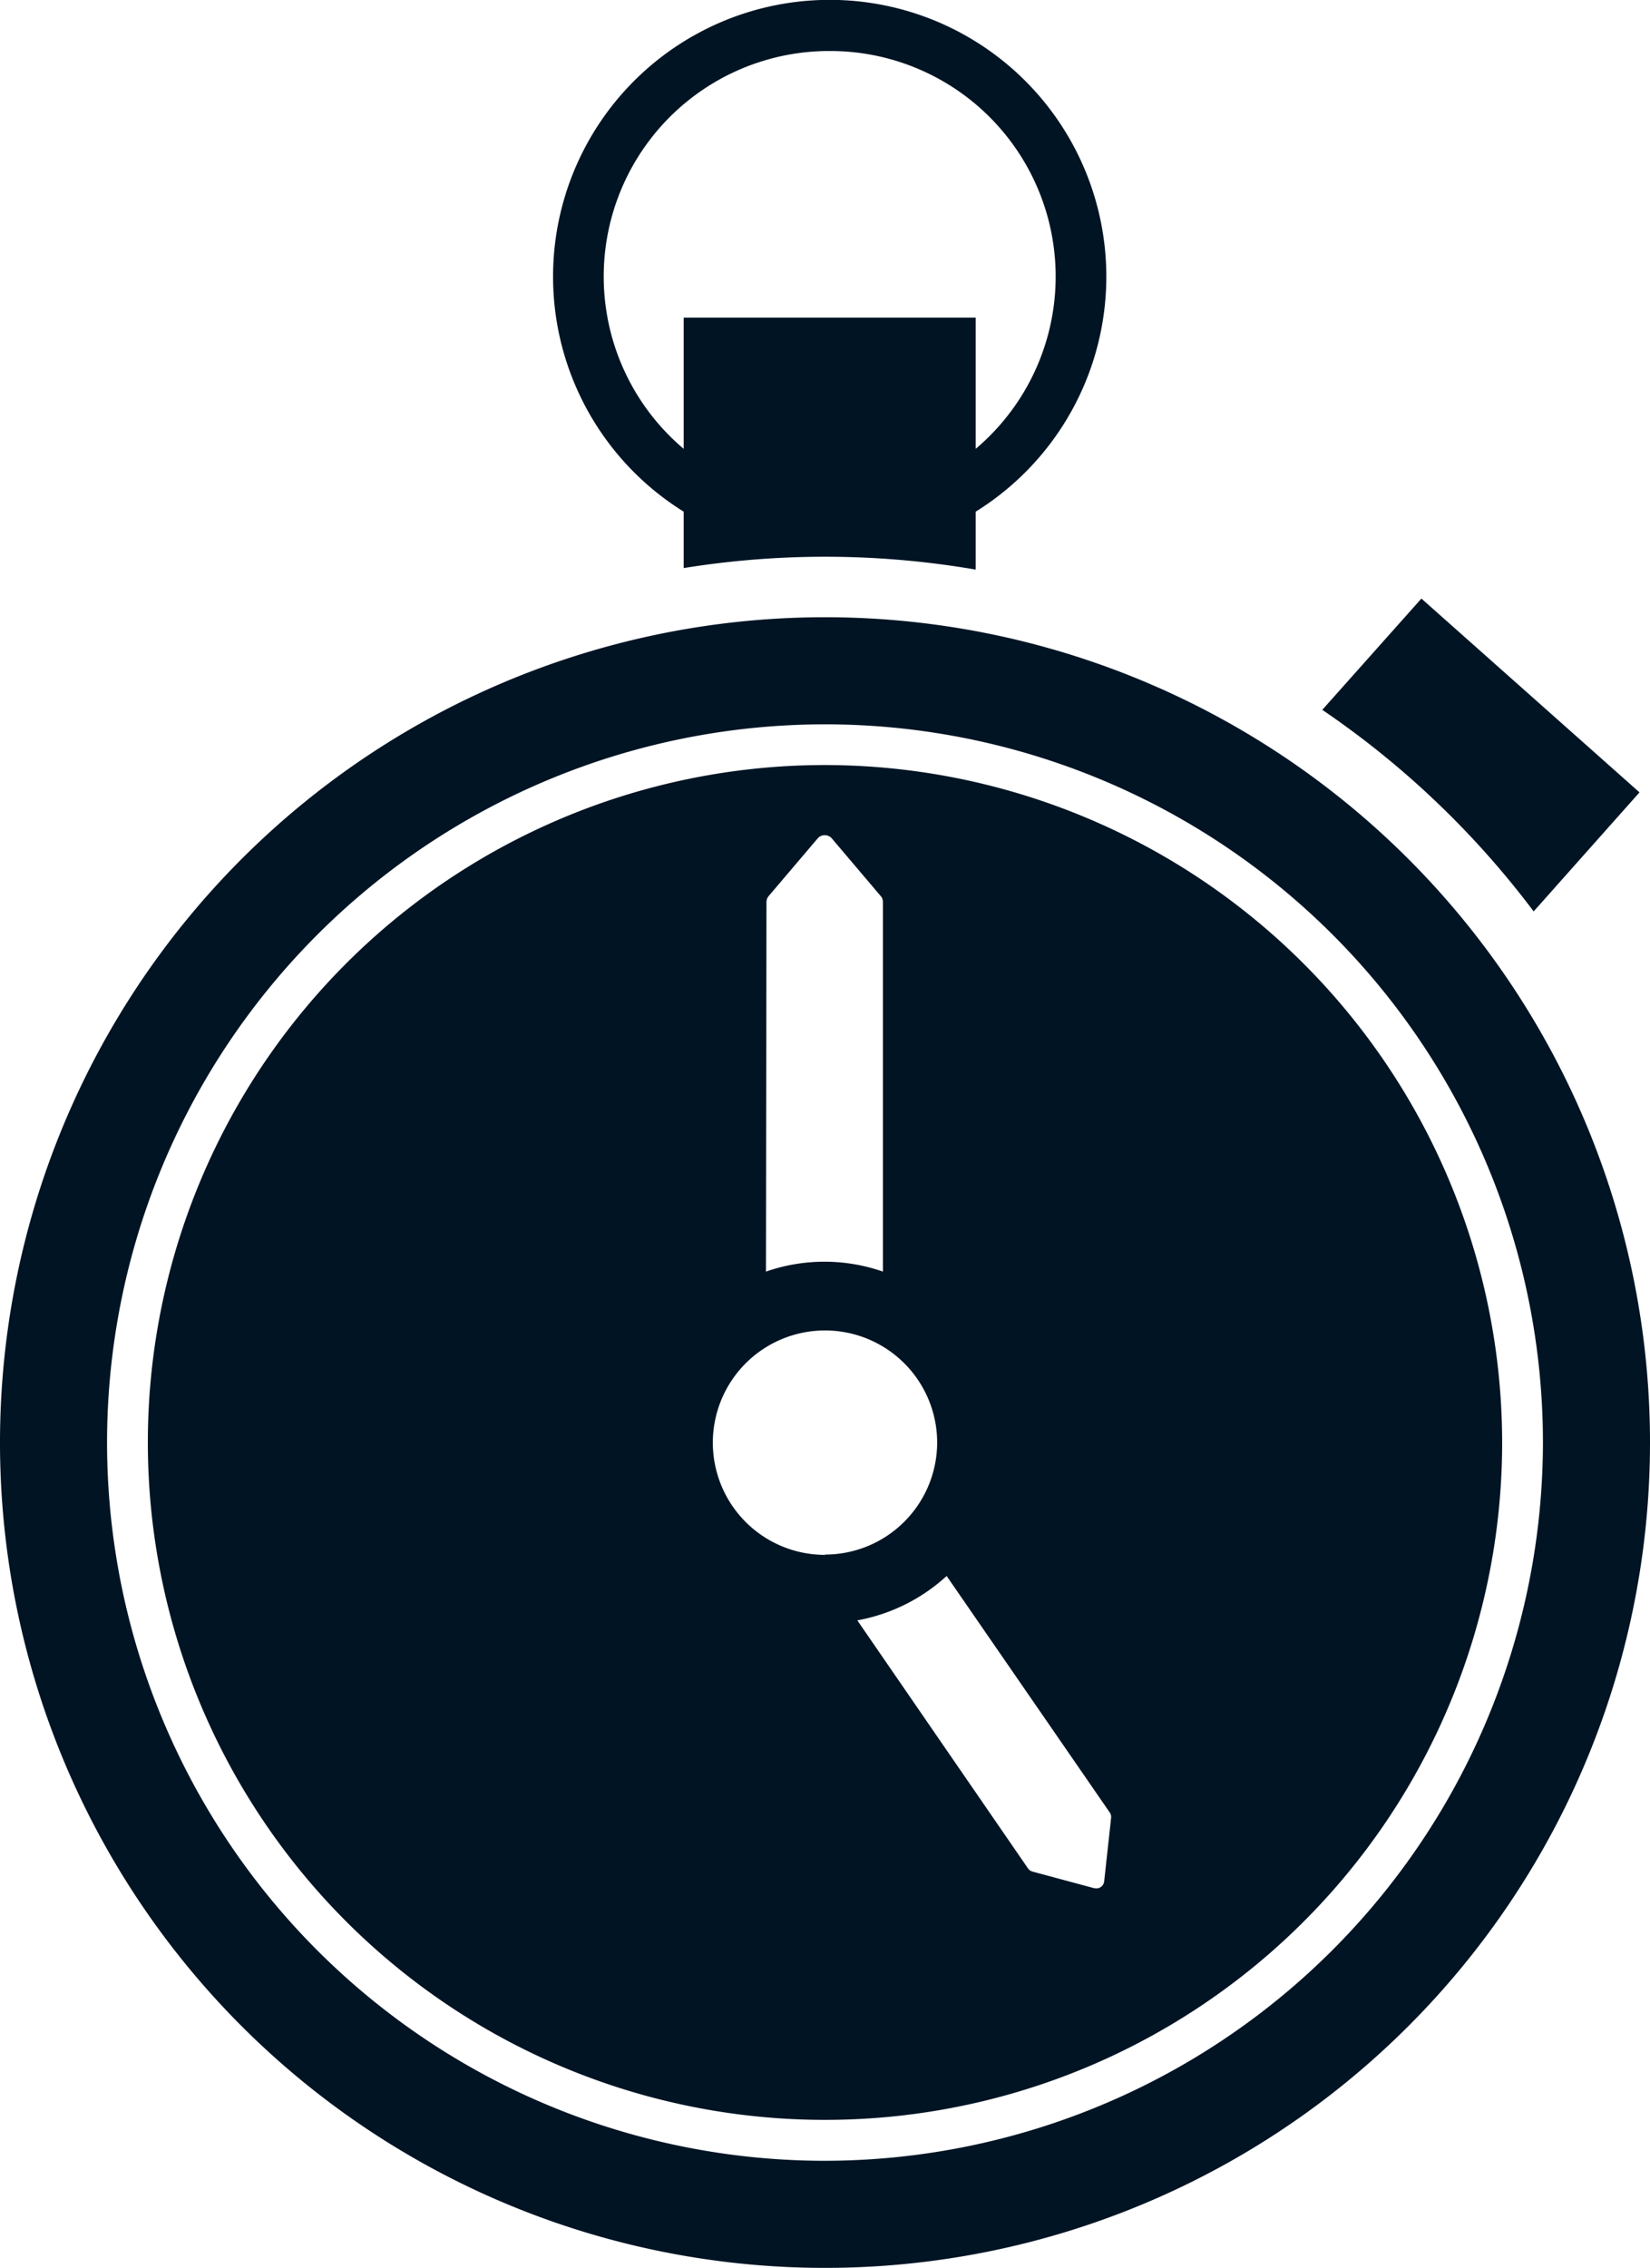 <svg xmlns="http://www.w3.org/2000/svg" viewBox="0 0 161.82 222.33"><defs><style>.cls-1{fill:#001424;}</style></defs><g id="Layer_2" data-name="Layer 2"><g id="Layer_2-2" data-name="Layer 2"><path class="cls-1" d="M150.41,89.35l10.38-11.67-21.39-19-9.72,10.91A87.21,87.21,0,0,1,150.41,89.35Z"/><path class="cls-1" d="M67.05,50.16v5.53a87.2,87.2,0,0,1,28.64.15V50.16a27.13,27.13,0,1,0-28.64,0ZM81.37,5A22.11,22.11,0,0,1,95.69,44V31.14H67.05V44A22.11,22.11,0,0,1,81.37,5Z"/><path class="cls-1" d="M80.91,60.51a80.91,80.91,0,1,0,80.91,80.91A80.91,80.91,0,0,0,80.91,60.51Zm0,151.32a70.41,70.41,0,1,1,70.41-70.41A70.5,70.5,0,0,1,80.91,211.83Z"/><path class="cls-1" d="M80.91,75a66.41,66.41,0,1,0,66.41,66.41A66.48,66.48,0,0,0,80.91,75ZM75.17,88.43a.9.9,0,0,1,.22-.59l4.82-5.67a.92.92,0,0,1,1.35,0l0,0,4.81,5.67a.85.85,0,0,1,.22.59v36.23a17.44,17.44,0,0,0-11.47,0Zm5.74,64a11,11,0,1,1,11-11A11,11,0,0,1,80.91,152.4Zm27.38,32a.77.77,0,0,1-.33.56.75.75,0,0,1-.58.12h-.06l-6.06-1.63a.81.81,0,0,1-.44-.31L84.08,158.85a17.61,17.61,0,0,0,8.76-4.35l16,23.19a.78.78,0,0,1,.13.52Z"/></g></g></svg>